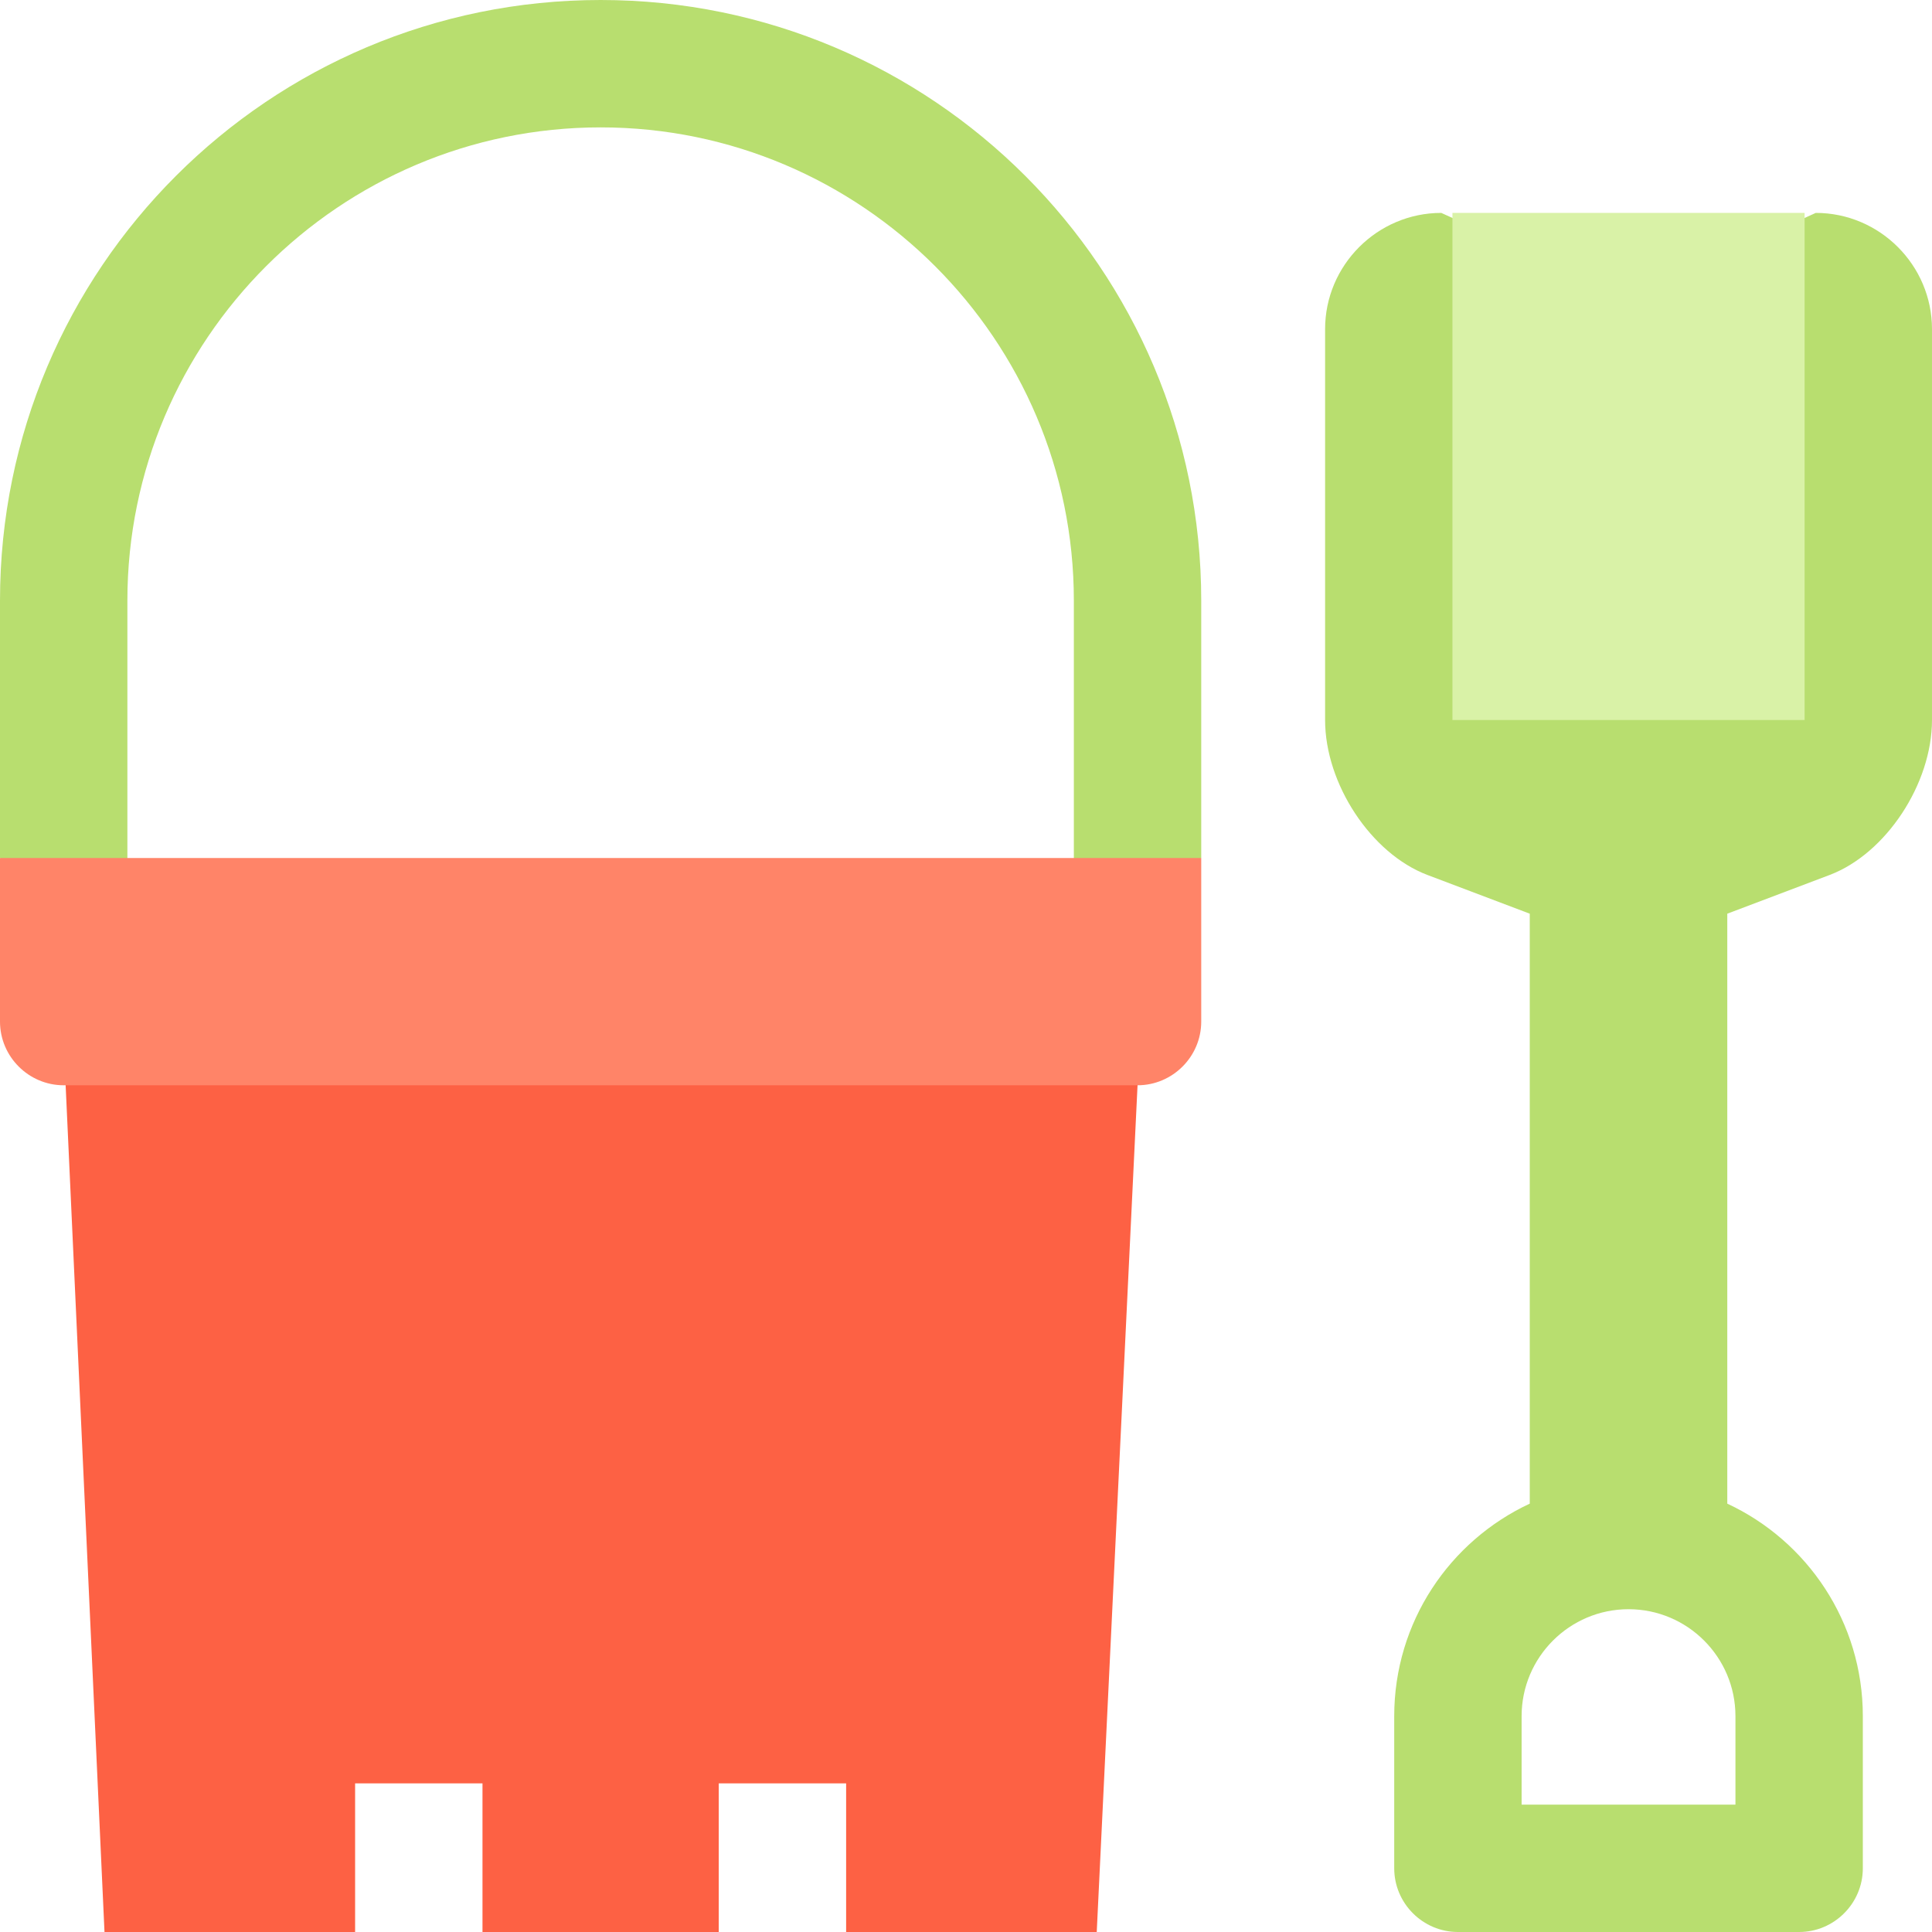 <?xml version="1.0" encoding="iso-8859-1"?>
<!-- Uploaded to: SVG Repo, www.svgrepo.com, Generator: SVG Repo Mixer Tools -->
<svg version="1.1" id="Layer_1" xmlns="http://www.w3.org/2000/svg" xmlns:xlink="http://www.w3.org/1999/xlink" 
	 viewBox="0 0 512 512" xml:space="preserve">
<path style="fill:#B8DE6F;" d="M318.34,159.17v68.214l-33.758,22.505v-90.72c0-69.148-56.264-125.412-125.412-125.412
	S33.758,90.022,33.758,159.17v90.72L0,227.384V159.17C0,71.264,71.264,0,159.17,0S318.34,71.264,318.34,159.17z"/>
<polygon style="fill:#FD6144;" points="302.003,276.356 290.647,512 224.234,512 224.234,472.615 190.475,472.615 190.475,512 
	127.865,512 127.865,472.615 94.107,472.615 94.107,512 27.693,512 16.879,276.356 "/>
<path style="fill:#B8DE6F;" d="M481.201,56.421l-49.625,22.505l-49.625-22.505c-16.935,0-30.787,13.852-30.787,30.799v103.593
	c0,16.935,12.198,35.412,27.119,41.061c14.91,5.649,27.119,10.263,27.119,10.263v156.346c-21.211,9.88-35.919,31.373-35.919,56.309
	v40.33c0,9.284,7.596,16.879,16.879,16.879h90.427c9.284,0,16.879-7.596,16.879-16.879v-40.33c0-24.936-14.707-46.429-35.919-56.309
	V242.137c0,0,12.209-4.614,27.13-10.263c14.91-5.649,27.119-24.126,27.119-41.061V87.22C512,70.273,498.137,56.421,481.201,56.421z
	 M459.911,454.791v23.451h-56.669v-23.451c0-15.619,12.716-28.334,28.334-28.334C447.207,426.457,459.911,439.172,459.911,454.791z"
	/>
<rect x="384.911" y="56.421" style="fill:#D9F2A7;" width="93.33" height="134.392"/>
<path style="fill:#FF8468;" d="M318.34,227.384v43.346c0,9.284-7.596,16.879-16.879,16.879H16.879C7.596,287.609,0,280.013,0,270.73
	v-43.346h33.758h250.824H318.34z"/>
</svg>